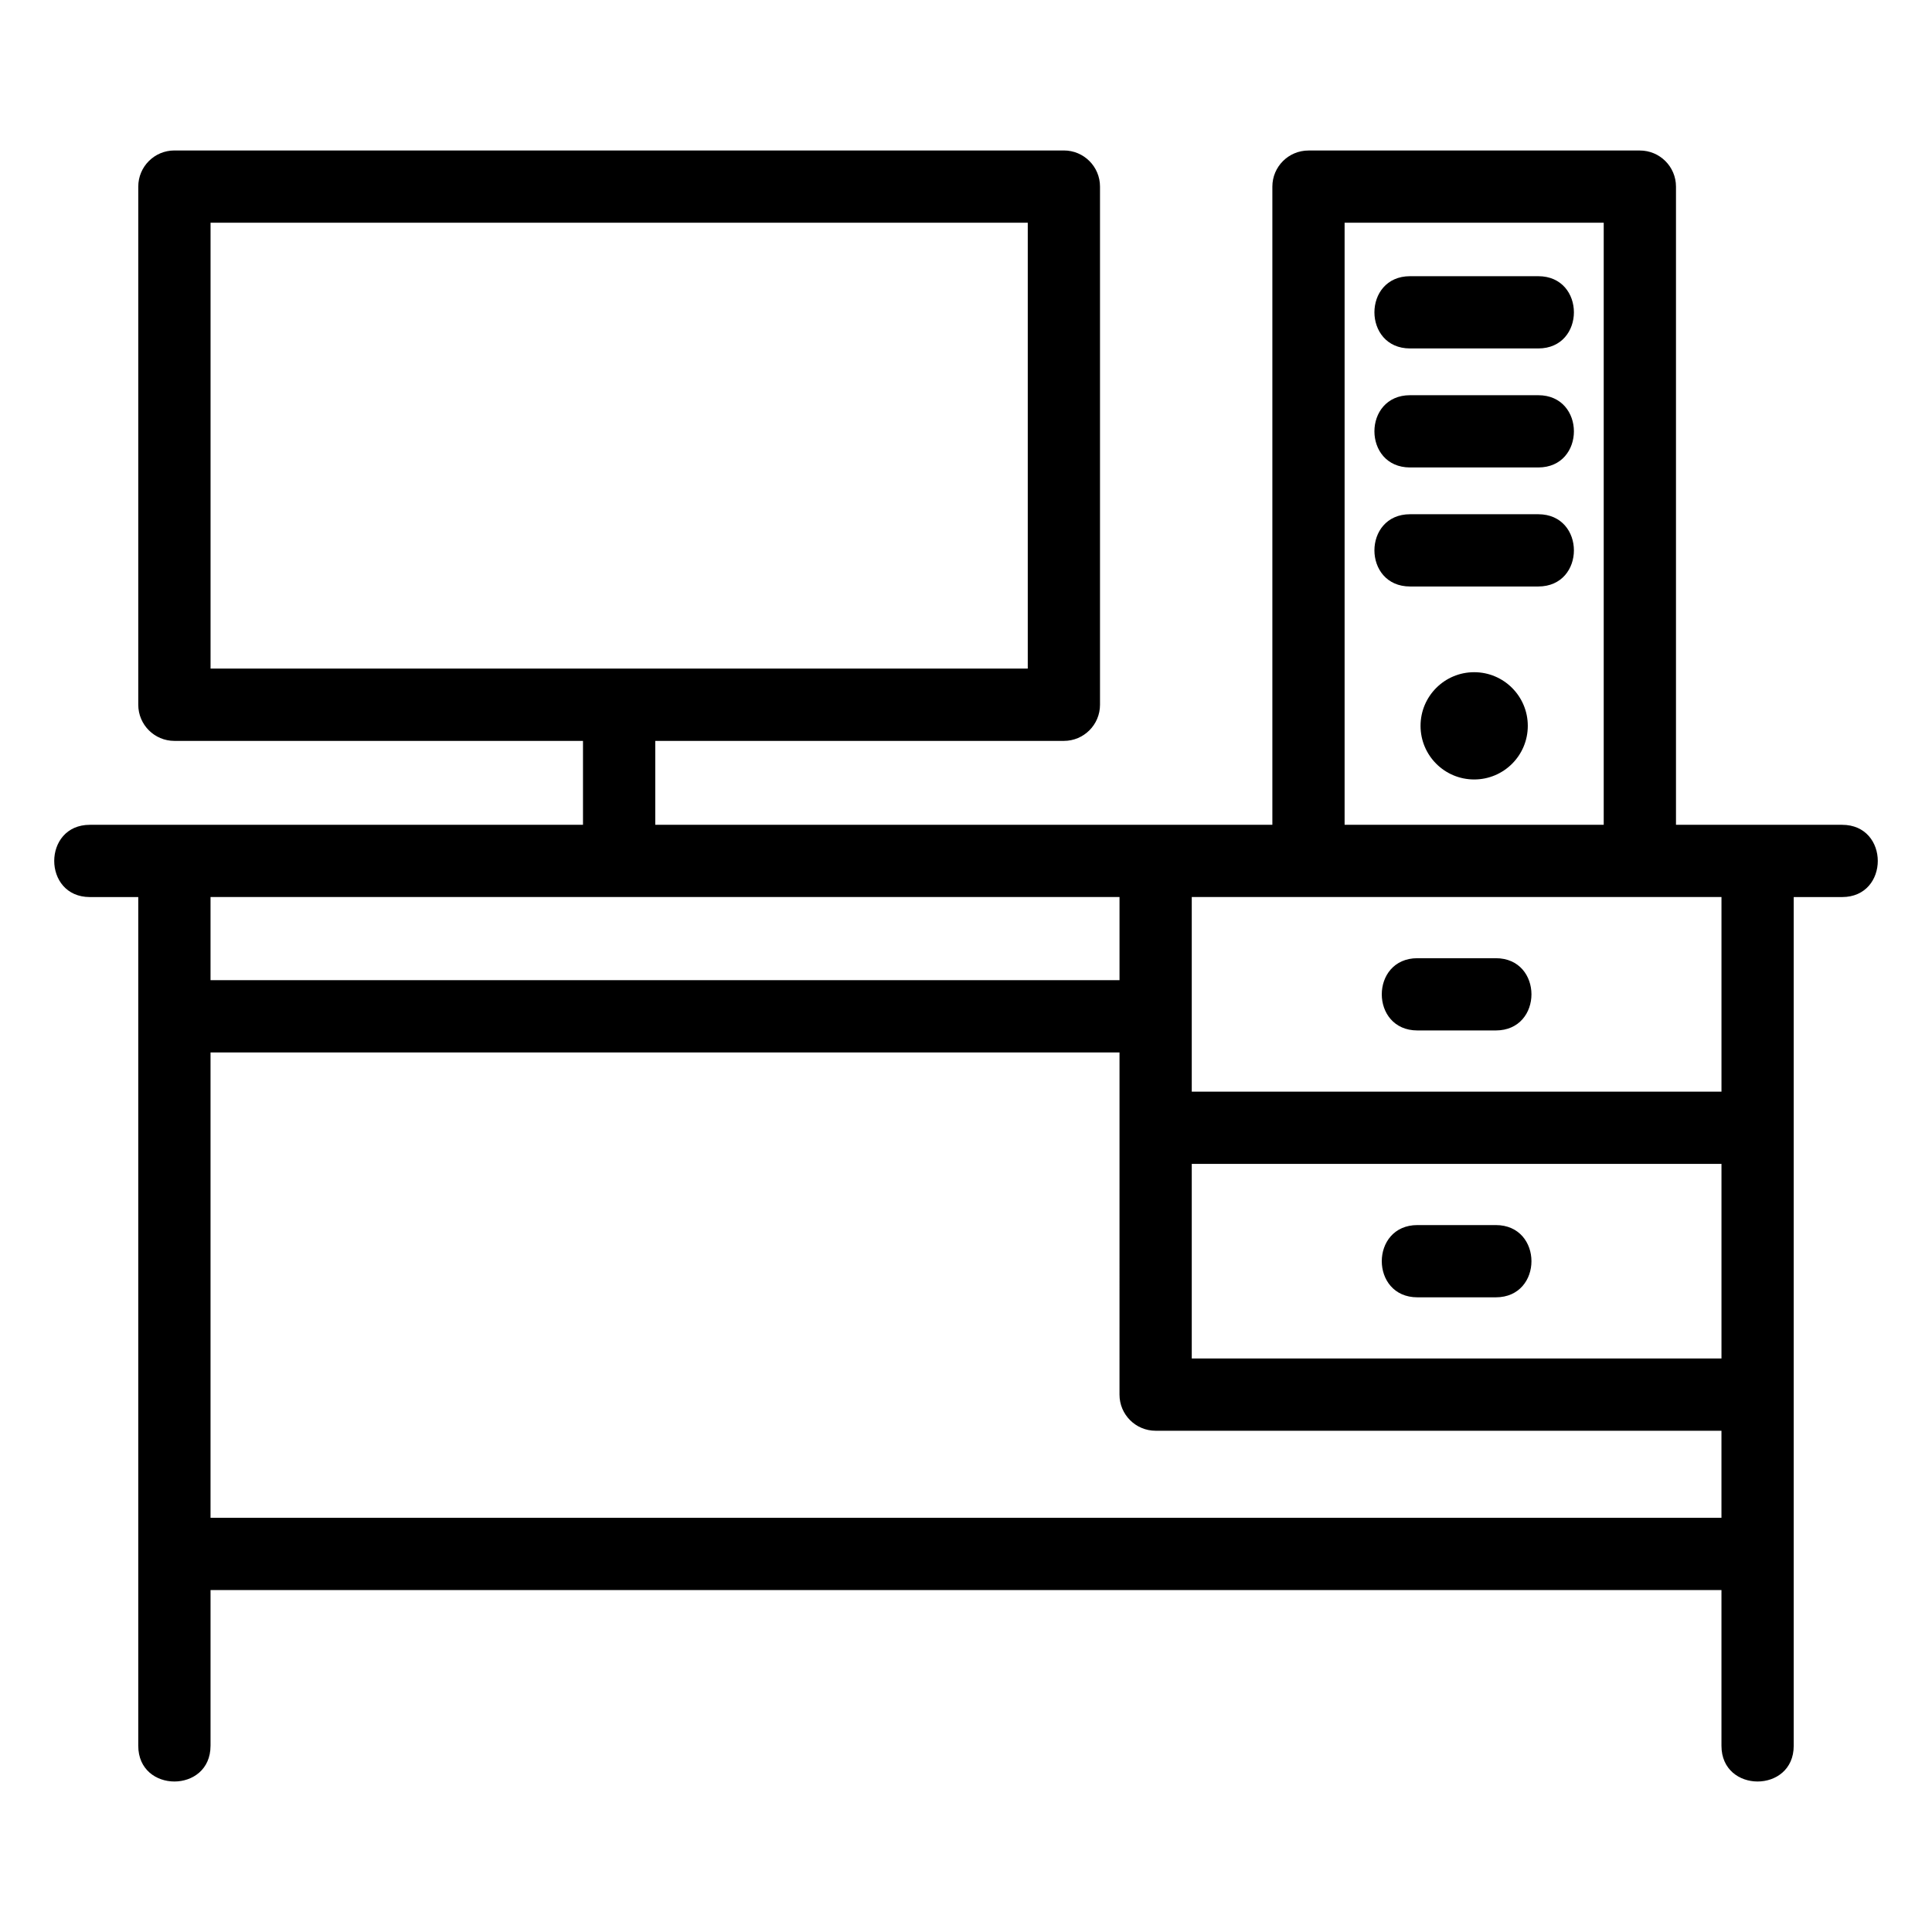 <?xml version="1.0" encoding="UTF-8"?>
<!-- Uploaded to: ICON Repo, www.svgrepo.com, Generator: ICON Repo Mixer Tools -->
<svg fill="#000000" width="800px" height="800px" version="1.1" viewBox="144 144 512 512" xmlns="http://www.w3.org/2000/svg">
 <path d="m199.79 606.66c0 12.609-19.148 12.609-19.148 0v-224.93h-12.824c-12.598 0-12.598-19.148 0-19.148h130.68v-22.238h-108.28c-5.285 0-9.574-4.289-9.574-9.574v-137.32c0-5.289 4.289-9.574 9.574-9.574h235.72c5.285 0 9.574 4.285 9.574 9.574v137.32c0 5.285-4.289 9.574-9.574 9.574h-108.29v22.238h163.54v-169.12c0-5.289 4.285-9.574 9.574-9.574h87.816c5.289 0 9.574 4.285 9.574 9.574v169.12h44.023c12.609 0 12.609 19.148 0 19.148h-12.824v224.93c0 12.609-19.148 12.609-19.148 0v-41.273h-400.41v41.273zm334.88-284.52c7.848 0 14.211 6.367 14.211 14.215 0 7.848-6.359 14.211-14.211 14.211-7.848 0-14.211-6.359-14.211-14.211 0-7.848 6.359-14.215 14.211-14.215zm-16.984-22.715c-12.602 0-12.602-19.148 0-19.148h33.965c12.602 0 12.602 19.148 0 19.148zm0-31.543c-12.602 0-12.602-19.148 0-19.148h33.965c12.602 0 12.602 19.148 0 19.148zm0-31.539c-12.602 0-12.602-19.148 0-19.148h33.965c12.602 0 12.602 19.148 0 19.148zm-17.352 126.23h68.668v-159.55h-68.668zm-59.652 60.34h-240.89v123.32h400.41v-23.07h-149.95c-5.289 0-9.574-4.285-9.574-9.574zm-240.89-19.156h240.89v-22.035h-240.89zm319.85 84.047c-12.609 0-12.609-19.148 0-19.148h20.754c12.609 0 12.609 19.148 0 19.148zm0-70.723c-12.609 0-12.609-19.148 0-19.148h20.754c12.609 0 12.609 19.148 0 19.148zm80.566 86.93v-51.566h-140.38v51.566zm0-70.715v-51.574h-140.38v51.574zm-400.41-112.11h216.57v-118.16h-216.57z"/>
</svg>
